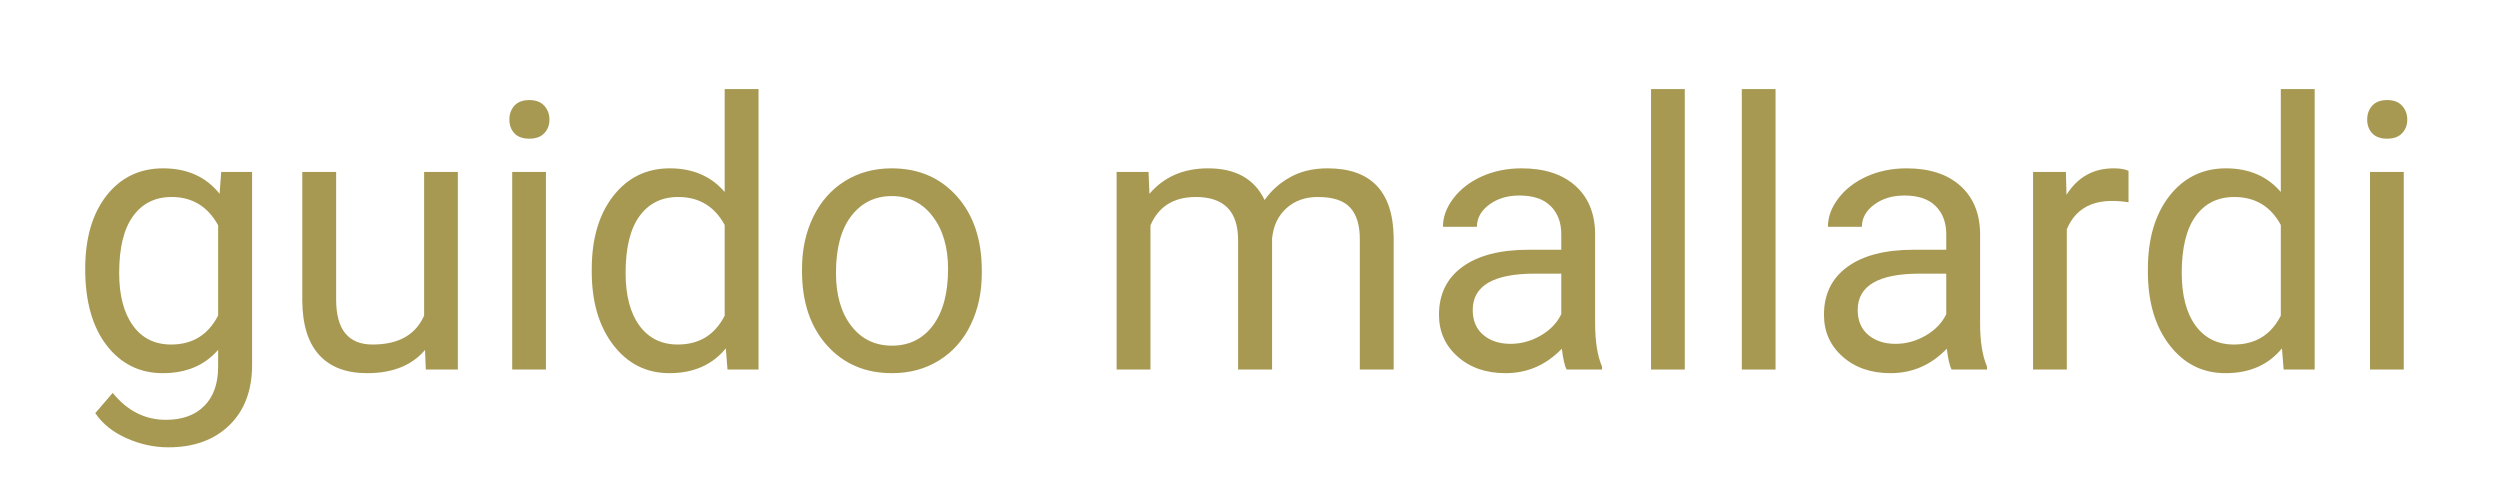 <svg xmlns="http://www.w3.org/2000/svg" xmlns:xlink="http://www.w3.org/1999/xlink" width="460" zoomAndPan="magnify" viewBox="0 0 345 67.5" height="90" preserveAspectRatio="xMidYMid meet" version="1.0"><defs><g/></defs><g fill="#a79952" fill-opacity="1"><g transform="translate(9.336, 50.997)"><g><path d="M 2.422 -13.859 C 2.422 -18.109 3.398 -21.488 5.359 -24 C 7.328 -26.508 9.93 -27.766 13.172 -27.766 C 16.504 -27.766 19.102 -26.594 20.969 -24.25 L 21.188 -27.266 L 25.453 -27.266 L 25.453 -0.656 C 25.453 2.875 24.406 5.656 22.312 7.688 C 20.219 9.719 17.41 10.734 13.891 10.734 C 11.922 10.734 9.992 10.312 8.109 9.469 C 6.234 8.633 4.801 7.484 3.812 6.016 L 6.219 3.219 C 8.219 5.695 10.664 6.938 13.562 6.938 C 15.82 6.938 17.586 6.297 18.859 5.016 C 20.129 3.734 20.766 1.938 20.766 -0.375 L 20.766 -2.719 C 18.898 -0.57 16.352 0.5 13.125 0.5 C 9.938 0.5 7.352 -0.781 5.375 -3.344 C 3.406 -5.914 2.422 -9.422 2.422 -13.859 Z M 7.109 -13.328 C 7.109 -10.254 7.738 -7.836 9 -6.078 C 10.258 -4.328 12.02 -3.453 14.281 -3.453 C 17.227 -3.453 19.391 -4.785 20.766 -7.453 L 20.766 -19.906 C 19.336 -22.508 17.195 -23.812 14.344 -23.812 C 12.07 -23.812 10.297 -22.926 9.016 -21.156 C 7.742 -19.395 7.109 -16.785 7.109 -13.328 Z M 7.109 -13.328 "/></g></g></g><g fill="#a79952" fill-opacity="1"><g transform="translate(38.293, 50.997)"><g><path d="M 20.359 -2.703 C 18.547 -0.566 15.883 0.5 12.375 0.5 C 9.469 0.5 7.254 -0.344 5.734 -2.031 C 4.211 -3.719 3.441 -6.219 3.422 -9.531 L 3.422 -27.266 L 8.094 -27.266 L 8.094 -9.656 C 8.094 -5.52 9.77 -3.453 13.125 -3.453 C 16.688 -3.453 19.055 -4.781 20.234 -7.438 L 20.234 -27.266 L 24.891 -27.266 L 24.891 0 L 20.469 0 Z M 20.359 -2.703 "/></g></g></g><g fill="#a79952" fill-opacity="1"><g transform="translate(66.746, 50.997)"><g><path d="M 8.594 0 L 3.938 0 L 3.938 -27.266 L 8.594 -27.266 Z M 3.547 -34.5 C 3.547 -35.25 3.773 -35.883 4.234 -36.406 C 4.703 -36.926 5.391 -37.188 6.297 -37.188 C 7.203 -37.188 7.891 -36.926 8.359 -36.406 C 8.836 -35.883 9.078 -35.242 9.078 -34.484 C 9.078 -33.734 8.836 -33.109 8.359 -32.609 C 7.891 -32.109 7.203 -31.859 6.297 -31.859 C 5.391 -31.859 4.703 -32.109 4.234 -32.609 C 3.773 -33.109 3.547 -33.738 3.547 -34.5 Z M 3.547 -34.5 "/></g></g></g><g fill="#a79952" fill-opacity="1"><g transform="translate(79.271, 50.997)"><g><path d="M 2.391 -13.859 C 2.391 -18.047 3.379 -21.41 5.359 -23.953 C 7.348 -26.492 9.945 -27.766 13.156 -27.766 C 16.344 -27.766 18.867 -26.676 20.734 -24.5 L 20.734 -38.703 L 25.406 -38.703 L 25.406 0 L 21.125 0 L 20.891 -2.922 C 19.023 -0.641 16.43 0.5 13.109 0.5 C 9.941 0.5 7.363 -0.789 5.375 -3.375 C 3.383 -5.957 2.391 -9.332 2.391 -13.5 Z M 7.062 -13.328 C 7.062 -10.234 7.695 -7.812 8.969 -6.062 C 10.25 -4.32 12.016 -3.453 14.266 -3.453 C 17.223 -3.453 19.379 -4.781 20.734 -7.438 L 20.734 -19.953 C 19.336 -22.523 17.195 -23.812 14.312 -23.812 C 12.031 -23.812 10.25 -22.926 8.969 -21.156 C 7.695 -19.395 7.062 -16.785 7.062 -13.328 Z M 7.062 -13.328 "/></g></g></g><g fill="#a79952" fill-opacity="1"><g transform="translate(108.38, 50.997)"><g><path d="M 2.297 -13.891 C 2.297 -16.555 2.816 -18.957 3.859 -21.094 C 4.91 -23.227 6.375 -24.875 8.25 -26.031 C 10.125 -27.188 12.266 -27.766 14.672 -27.766 C 18.379 -27.766 21.379 -26.477 23.672 -23.906 C 25.961 -21.344 27.109 -17.926 27.109 -13.656 L 27.109 -13.328 C 27.109 -10.672 26.598 -8.289 25.578 -6.188 C 24.566 -4.082 23.113 -2.441 21.219 -1.266 C 19.332 -0.086 17.164 0.5 14.719 0.5 C 11.02 0.5 8.023 -0.781 5.734 -3.344 C 3.441 -5.914 2.297 -9.32 2.297 -13.562 Z M 6.984 -13.328 C 6.984 -10.305 7.68 -7.879 9.078 -6.047 C 10.484 -4.211 12.363 -3.297 14.719 -3.297 C 17.082 -3.297 18.961 -4.223 20.359 -6.078 C 21.754 -7.941 22.453 -10.547 22.453 -13.891 C 22.453 -16.879 21.738 -19.301 20.312 -21.156 C 18.895 -23.008 17.016 -23.938 14.672 -23.938 C 12.367 -23.938 10.508 -23.02 9.094 -21.188 C 7.688 -19.363 6.984 -16.742 6.984 -13.328 Z M 6.984 -13.328 "/></g></g></g><g fill="#a79952" fill-opacity="1"><g transform="translate(137.816, 50.997)"><g/></g></g><g fill="#a79952" fill-opacity="1"><g transform="translate(150.593, 50.997)"><g><path d="M 7.906 -27.266 L 8.031 -24.25 C 10.031 -26.594 12.727 -27.766 16.125 -27.766 C 19.938 -27.766 22.535 -26.305 23.922 -23.391 C 24.828 -24.691 26.004 -25.742 27.453 -26.547 C 28.91 -27.359 30.629 -27.766 32.609 -27.766 C 38.586 -27.766 41.629 -24.598 41.734 -18.266 L 41.734 0 L 37.062 0 L 37.062 -18 C 37.062 -19.945 36.613 -21.398 35.719 -22.359 C 34.832 -23.328 33.344 -23.812 31.25 -23.812 C 29.52 -23.812 28.082 -23.297 26.938 -22.266 C 25.789 -21.234 25.129 -19.844 24.953 -18.094 L 24.953 0 L 20.266 0 L 20.266 -17.859 C 20.266 -21.828 18.32 -23.812 14.438 -23.812 C 11.383 -23.812 9.297 -22.508 8.172 -19.906 L 8.172 0 L 3.5 0 L 3.5 -27.266 Z M 7.906 -27.266 "/></g></g></g><g fill="#a79952" fill-opacity="1"><g transform="translate(195.831, 50.997)"><g><path d="M 20.359 0 C 20.086 -0.539 19.867 -1.5 19.703 -2.875 C 17.535 -0.625 14.945 0.5 11.938 0.5 C 9.25 0.5 7.047 -0.258 5.328 -1.781 C 3.609 -3.301 2.75 -5.227 2.75 -7.562 C 2.75 -10.395 3.828 -12.598 5.984 -14.172 C 8.141 -15.742 11.176 -16.531 15.094 -16.531 L 19.625 -16.531 L 19.625 -18.672 C 19.625 -20.305 19.133 -21.602 18.156 -22.562 C 17.188 -23.531 15.754 -24.016 13.859 -24.016 C 12.191 -24.016 10.797 -23.594 9.672 -22.75 C 8.547 -21.914 7.984 -20.898 7.984 -19.703 L 3.297 -19.703 C 3.297 -21.066 3.781 -22.379 4.75 -23.641 C 5.719 -24.91 7.023 -25.914 8.672 -26.656 C 10.328 -27.395 12.148 -27.766 14.141 -27.766 C 17.273 -27.766 19.734 -26.977 21.516 -25.406 C 23.297 -23.844 24.223 -21.68 24.297 -18.922 L 24.297 -6.375 C 24.297 -3.875 24.613 -1.883 25.25 -0.406 L 25.25 0 Z M 12.625 -3.547 C 14.082 -3.547 15.469 -3.926 16.781 -4.688 C 18.094 -5.445 19.039 -6.43 19.625 -7.641 L 19.625 -13.234 L 15.984 -13.234 C 10.266 -13.234 7.406 -11.562 7.406 -8.219 C 7.406 -6.75 7.891 -5.602 8.859 -4.781 C 9.836 -3.957 11.094 -3.547 12.625 -3.547 Z M 12.625 -3.547 "/></g></g></g><g fill="#a79952" fill-opacity="1"><g transform="translate(223.906, 50.997)"><g><path d="M 8.594 0 L 3.938 0 L 3.938 -38.703 L 8.594 -38.703 Z M 8.594 0 "/></g></g></g><g fill="#a79952" fill-opacity="1"><g transform="translate(236.431, 50.997)"><g><path d="M 8.594 0 L 3.938 0 L 3.938 -38.703 L 8.594 -38.703 Z M 8.594 0 "/></g></g></g><g fill="#a79952" fill-opacity="1"><g transform="translate(248.957, 50.997)"><g><path d="M 20.359 0 C 20.086 -0.539 19.867 -1.5 19.703 -2.875 C 17.535 -0.625 14.945 0.5 11.938 0.5 C 9.25 0.5 7.047 -0.258 5.328 -1.781 C 3.609 -3.301 2.75 -5.227 2.75 -7.562 C 2.75 -10.395 3.828 -12.598 5.984 -14.172 C 8.141 -15.742 11.176 -16.531 15.094 -16.531 L 19.625 -16.531 L 19.625 -18.672 C 19.625 -20.305 19.133 -21.602 18.156 -22.562 C 17.188 -23.531 15.754 -24.016 13.859 -24.016 C 12.191 -24.016 10.797 -23.594 9.672 -22.75 C 8.547 -21.914 7.984 -20.898 7.984 -19.703 L 3.297 -19.703 C 3.297 -21.066 3.781 -22.379 4.75 -23.641 C 5.719 -24.91 7.023 -25.914 8.672 -26.656 C 10.328 -27.395 12.148 -27.766 14.141 -27.766 C 17.273 -27.766 19.734 -26.977 21.516 -25.406 C 23.297 -23.844 24.223 -21.68 24.297 -18.922 L 24.297 -6.375 C 24.297 -3.875 24.613 -1.883 25.25 -0.406 L 25.25 0 Z M 12.625 -3.547 C 14.082 -3.547 15.469 -3.926 16.781 -4.688 C 18.094 -5.445 19.039 -6.43 19.625 -7.641 L 19.625 -13.234 L 15.984 -13.234 C 10.266 -13.234 7.406 -11.562 7.406 -8.219 C 7.406 -6.75 7.891 -5.602 8.859 -4.781 C 9.836 -3.957 11.094 -3.547 12.625 -3.547 Z M 12.625 -3.547 "/></g></g></g><g fill="#a79952" fill-opacity="1"><g transform="translate(277.032, 50.997)"><g><path d="M 16.703 -23.078 C 16.004 -23.203 15.242 -23.266 14.422 -23.266 C 11.359 -23.266 9.281 -21.961 8.188 -19.359 L 8.188 0 L 3.531 0 L 3.531 -27.266 L 8.062 -27.266 L 8.141 -24.109 C 9.672 -26.547 11.836 -27.766 14.641 -27.766 C 15.547 -27.766 16.234 -27.648 16.703 -27.422 Z M 16.703 -23.078 "/></g></g></g><g fill="#a79952" fill-opacity="1"><g transform="translate(294.018, 50.997)"><g><path d="M 2.391 -13.859 C 2.391 -18.047 3.379 -21.41 5.359 -23.953 C 7.348 -26.492 9.945 -27.766 13.156 -27.766 C 16.344 -27.766 18.867 -26.676 20.734 -24.5 L 20.734 -38.703 L 25.406 -38.703 L 25.406 0 L 21.125 0 L 20.891 -2.922 C 19.023 -0.641 16.43 0.5 13.109 0.5 C 9.941 0.5 7.363 -0.789 5.375 -3.375 C 3.383 -5.957 2.391 -9.332 2.391 -13.5 Z M 7.062 -13.328 C 7.062 -10.234 7.695 -7.812 8.969 -6.062 C 10.25 -4.32 12.016 -3.453 14.266 -3.453 C 17.223 -3.453 19.379 -4.781 20.734 -7.438 L 20.734 -19.953 C 19.336 -22.523 17.195 -23.812 14.312 -23.812 C 12.031 -23.812 10.25 -22.926 8.969 -21.156 C 7.695 -19.395 7.062 -16.785 7.062 -13.328 Z M 7.062 -13.328 "/></g></g></g><g fill="#a79952" fill-opacity="1"><g transform="translate(323.126, 50.997)"><g><path d="M 8.594 0 L 3.938 0 L 3.938 -27.266 L 8.594 -27.266 Z M 3.547 -34.5 C 3.547 -35.25 3.773 -35.883 4.234 -36.406 C 4.703 -36.926 5.391 -37.188 6.297 -37.188 C 7.203 -37.188 7.891 -36.926 8.359 -36.406 C 8.836 -35.883 9.078 -35.242 9.078 -34.484 C 9.078 -33.734 8.836 -33.109 8.359 -32.609 C 7.891 -32.109 7.203 -31.859 6.297 -31.859 C 5.391 -31.859 4.703 -32.109 4.234 -32.609 C 3.773 -33.109 3.547 -33.738 3.547 -34.5 Z M 3.547 -34.5 "/></g></g></g></svg>